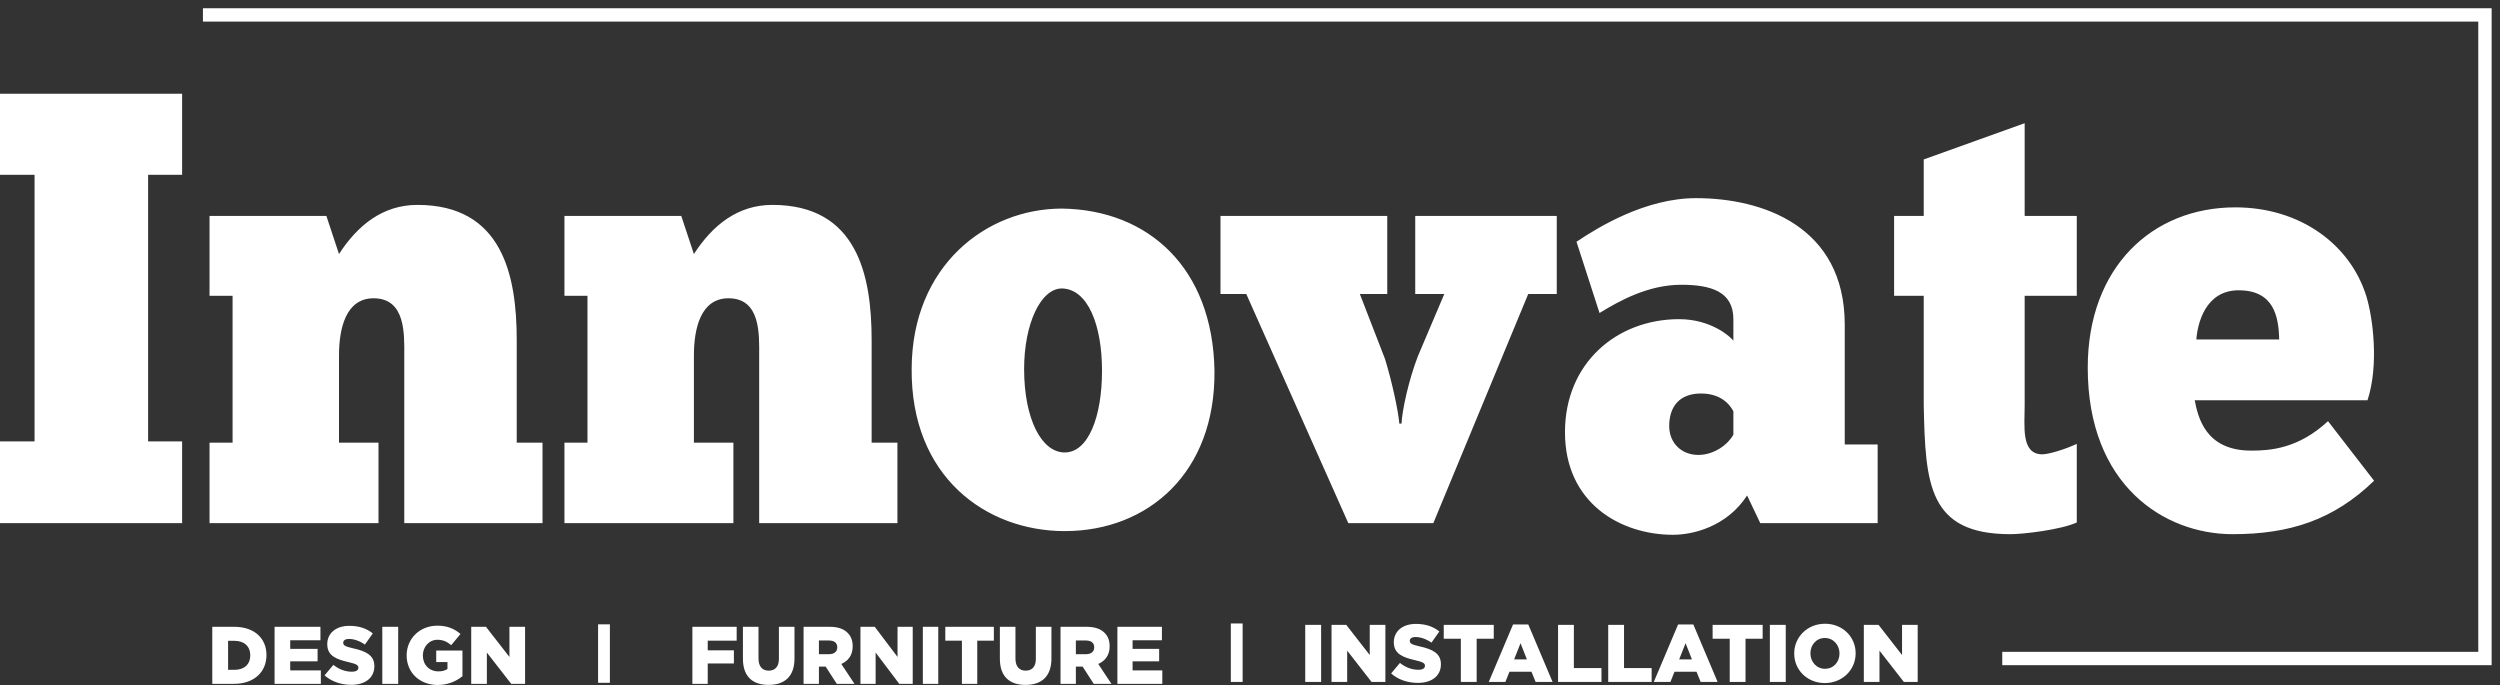 <?xml version="1.0" encoding="UTF-8" standalone="no"?><!DOCTYPE svg PUBLIC "-//W3C//DTD SVG 1.1//EN" "http://www.w3.org/Graphics/SVG/1.1/DTD/svg11.dtd"><svg width="100%" height="100%" viewBox="0 0 16261 4456" version="1.1" xmlns="http://www.w3.org/2000/svg" xmlns:xlink="http://www.w3.org/1999/xlink" xml:space="preserve" xmlns:serif="http://www.serif.com/" style="fill-rule:evenodd;clip-rule:evenodd;stroke-miterlimit:2;"><rect x="0" y="0" width="16261" height="4456" fill="#333333" stroke="none"/><path d="M0,609.507l1184.57,-0l-0,527.429l-221.217,0l0,1734.15l221.217,0l-0,531.442l-1184.57,-0l0,-531.442l224.775,0l0,-1734.15l-224.775,0l0,-527.429Zm2461.88,2793.03l-1098.96,0l-0,-523.458l149.862,-0l0,-954.979l-149.862,-0l-0,-519.446l760,-0l82.066,247.725c121.3,-187.796 285.434,-319.654 510.225,-319.654c553.038,-0 645.8,459.516 645.8,879.079l0,667.275l167.709,-0l-0,523.458l-899.15,0l-0,-1090.83c-0,-135.871 10.712,-371.617 -199.792,-371.617c-181.979,0 -224.792,199.775 -224.792,371.617l0,567.375l256.892,-0l0,523.458Zm2308.46,0l-1098.96,0l0,-523.458l149.842,-0l-0,-954.979l-149.842,-0l0,-519.446l759.983,-0l82.067,247.725c121.317,-187.796 285.433,-319.654 510.225,-319.654c553.038,-0 645.817,459.516 645.817,879.079l-0,667.275l167.708,-0l0,523.458l-899.167,0l0,-1090.83c0,-135.871 10.73,-371.617 -199.791,-371.617c-181.963,0 -224.792,199.775 -224.792,371.617l0,567.375l256.908,-0l0,523.458Zm2397.58,-990.967c-0,-299.687 -92.759,-531.42 -260.45,-535.416c-139.167,-0 -246.2,231.754 -246.2,523.437c-0,327.642 114.166,543.421 264.012,543.421c153.438,0 242.638,-231.754 242.638,-531.442Zm-1238.09,-15.987c3.563,-667.292 485.246,-1038.89 977.642,-1038.89c563.733,8 981.179,387.584 991.891,1054.88c7.138,663.3 -431.737,1042.9 -974.079,1042.9c-510.208,0 -1002.6,-351.612 -995.454,-1058.89Zm3186.22,359.617c3.575,-83.905 46.404,-283.696 107.029,-439.53l171.266,-403.579l-189.112,0l-0,-507.446l920.571,0l-0,507.446l-185.517,0l-617.275,1490.44l-553.075,-0l-663.646,-1490.44l-167.691,0l-0,-507.446l1084.69,0l0,507.446l-178.4,0l164.129,423.579c46.371,151.821 85.646,335.625 92.779,419.53l14.255,-0Zm2158.54,71.929l0,-151.842c-10.675,-19.967 -60.625,-115.867 -210.504,-115.867c-142.708,0 -206.925,87.9 -206.925,211.788c0,111.858 82.046,187.779 189.079,187.779c107.067,0 196.25,-71.912 228.35,-131.858Zm-1020.43,-1254.65c142.725,-95.921 449.583,-283.7 777.829,-283.7c428.142,-0 966.946,179.812 966.946,823.108l0,779.183l214.046,0l-0,511.463l-763.525,-0l-85.625,-179.813c-132.05,203.788 -353.229,255.729 -481.684,255.729c-338.979,0 -702.9,-203.783 -702.9,-667.291c0,-451.525 338.959,-735.225 742.134,-735.225c210.504,-0 335.416,115.871 353.212,139.846l0,-139.846c0,-179.809 -146.25,-223.75 -338.958,-223.75c-210.504,-0 -396.042,99.896 -531.633,183.787l-149.842,-463.491Zm2065.85,-167.83l192.708,0l0,-367.604l656.492,-235.746l0,603.35l338.958,0l0,519.446l-338.958,0l0,711.25c0,135.867 -24.967,319.65 114.167,319.65c46.391,0 157.012,-35.954 224.791,-67.916l0,511.458c-107.045,47.933 -349.67,75.921 -431.716,75.921c-535.229,-0 -553.059,-327.654 -563.734,-839.113l0,-711.25l-192.708,0l0,-519.446Zm1965.92,803.159l538.8,-0c-3.592,-151.838 -35.696,-319.671 -264.046,-319.671c-217.638,-0 -267.583,219.775 -274.754,319.671Zm1156.06,919.012c-264.046,255.729 -549.479,347.638 -920.537,347.638c-442.45,-0 -941.98,-315.675 -941.98,-1082.86c0,-655.296 421.025,-1042.9 959.792,-1042.9c424.6,0 749.304,243.75 852.775,579.409c42.813,139.845 82.05,447.516 7.138,675.279l-1123.92,-0c21.387,107.879 67.795,327.637 367.483,327.637c121.321,0 306.858,-11.979 499.529,-191.787l299.725,387.587Z" style="fill:#fff;fill-rule:nonzero;"/><path d="M13023.5,4283.2l3139.65,-0l-0,-4186.17l-14843.2,0" style="fill:none;stroke:#fff;stroke-width:86.79px;"/><path d="M4503.54,4077.04l288.037,0l0,90.088l-188.246,-0l0,63.037l170.246,0l0,85.329l-170.246,0l0,132.484l-99.791,-0l-0,-370.938Zm328.75,208.25l-0,-208.246l101.316,0l0,206.129c0,53.525 26.234,78.959 66.359,78.959c40.12,-0 66.354,-24.375 66.354,-76.304l-0,-208.784l101.316,0l0,205.609c0,119.754 -66.354,172.22 -168.695,172.22c-102.363,0 -166.65,-53.525 -166.65,-169.583Zm560.166,-30.208c33.959,-0 53.488,-16.946 53.488,-43.975l-0,-1.075c-0,-29.134 -20.571,-43.979 -54.009,-43.979l-65.316,-0l-0,89.029l65.837,-0Zm-165.625,-178.038l170.259,0c55.033,0 93.075,14.825 117.258,40.259c21.092,21.183 31.892,49.829 31.892,86.375l-0,1.058c-0,56.7 -29.325,94.337 -74.063,113.942l85.9,129.304l-115.204,-0l-72.538,-112.363l-43.716,0l-0,112.363l-99.788,-0l0,-370.938Zm369.875,-0.004l93.092,0l148.125,196.058l-0,-196.058l98.75,0l-0,370.938l-87.429,-0l-153.788,-203.492l0,203.492l-98.75,-0l0,-370.938Zm405.875,0l100.279,0l0,370.938l-100.279,-0l0,-370.938Zm254.084,90.083l-108.021,0l-0,-90.087l315.8,-0l-0,90.087l-108.004,0l-0,280.85l-99.775,0l-0,-280.85Zm246.916,118.167l0,-208.246l101.321,0l0,206.129c0,53.525 26.233,78.959 66.354,78.959c40.121,-0 66.354,-24.375 66.354,-76.304l0,-208.784l101.321,0l0,205.609c0,119.754 -66.354,172.22 -168.7,172.22c-102.362,0 -166.65,-53.525 -166.65,-169.583Zm560.167,-30.208c33.958,-0 53.492,-16.946 53.492,-43.975l-0,-1.075c-0,-29.134 -20.575,-43.979 -54.013,-43.979l-65.312,-0l-0,89.029l65.833,-0Zm-165.625,-178.038l170.262,0c55.034,0 93.088,14.825 117.255,40.259c21.095,21.183 31.891,49.829 31.891,86.375l0,1.058c0,56.7 -29.321,94.337 -74.062,113.942l85.904,129.304l-115.208,-0l-72.534,-112.363l-43.716,0l-0,112.363l-99.792,-0l-0,-370.938Zm369.875,-0.004l289.567,0l-0,87.413l-190.817,-0l-0,56.179l172.812,-0l0,81.079l-172.812,-0l-0,58.837l193.4,0l-0,87.43l-292.15,-0l-0,-370.938Zm-5742.57,279.792c61.475,-0 102.292,-33.925 102.292,-93.804l-0,-1.059c-0,-59.337 -40.817,-93.8 -102.292,-93.8l-41.858,0l-0,188.663l41.858,-0Zm-144.654,-279.792l143.075,0c132.483,0 209.325,76.3 209.325,183.35l0,1.042c0,107.05 -77.9,186.546 -211.425,186.546l-140.975,-0l0,-370.938Zm405.175,0l298.35,0l0,87.413l-196.596,-0l0,56.179l178.054,-0l0,81.079l-178.054,-0l0,58.837l199.238,0l-0,87.43l-300.992,-0l0,-370.938Zm325.175,315.833l57.221,-68.35c36.579,29.146 77.379,44.513 120.296,44.513c27.55,-0 42.412,-9.55 42.412,-25.433l0,-1.08c0,-15.362 -12.187,-23.833 -62.55,-35.5c-78.941,-18.004 -139.879,-40.262 -139.879,-116.583l0,-1.058c0,-68.888 54.583,-118.696 143.592,-118.696c63.058,-0 112.346,16.942 152.625,49.271l-51.409,72.621c-33.925,-23.855 -71.008,-36.58 -103.854,-36.58c-24.912,0 -37.1,10.609 -37.1,23.855l0,1.058c0,16.962 12.709,24.375 64.134,36.025c85.312,18.542 138.295,46.108 138.295,115.521l0,1.075c0,75.783 -59.879,120.816 -149.962,120.816c-65.729,0 -128.25,-20.679 -173.821,-61.475Zm375.521,-315.833l103.333,0l0,370.938l-103.333,-0l-0,-370.938Zm158.367,186.542l-0,-1.079c-0,-108.088 84.775,-192.88 199.775,-192.88c65.175,0 111.283,20.138 150.504,54.042l-60.417,72.604c-26.496,-22.237 -53.004,-34.979 -89.55,-34.979c-53.525,0 -94.858,45.05 -94.858,101.75l-0,1.063c-0,59.875 41.854,102.812 100.691,102.812c24.896,0 43.975,-5.312 59.342,-15.367l0,-45.07l-73.125,-0l0,-75.225l170.625,-0l0,166.912c-39.221,32.325 -93.804,57.238 -161.096,57.238c-115.521,-0 -201.891,-79.496 -201.891,-191.821Zm420.016,-186.542l95.904,0l152.621,196.058l0,-196.058l101.738,0l-0,370.938l-90.088,-0l-158.437,-203.492l-0,203.492l-101.738,-0l0,-370.938Zm5424.72,-12.583l103.333,-0l0,370.937l-103.333,0l-0,-370.937Zm171.083,-0l95.904,-0l152.621,196.058l0,-196.058l101.721,-0l0,370.937l-90.054,0l-158.438,-203.487l0,203.487l-101.754,0l0,-370.937Zm387.667,315.833l57.225,-68.35c36.579,29.15 77.412,44.529 120.329,44.529c27.533,0 42.379,-9.566 42.379,-25.45l0,-1.058c0,-15.367 -12.187,-23.854 -62.554,-35.504c-78.942,-18.021 -139.858,-40.279 -139.858,-116.579l-0,-1.08c-0,-68.87 54.562,-118.695 143.591,-118.695c63.075,-0 112.363,16.962 152.621,49.287l-51.387,72.604c-33.904,-23.837 -71.042,-36.562 -103.888,-36.562c-24.896,-0 -37.083,10.591 -37.083,23.837l-0,1.075c-0,16.963 12.708,24.359 64.129,36.025c85.296,18.542 138.283,46.096 138.283,115.521l0,1.075c0,75.767 -59.845,120.8 -149.966,120.8c-65.713,0 -128.246,-20.658 -173.821,-61.475Zm453.458,-225.75l-111.266,0l-0,-90.087l325.362,-0l0,90.087l-111.283,0l-0,280.85l-102.813,0l0,-280.85Zm429.584,134.583l-41.338,-105.45l-41.858,105.45l83.196,0Zm-90.104,-227.325l99.129,0l157.9,373.592l-110.242,0l-27.013,-66.233l-143.091,-0l-26.475,66.233l-108.108,0l157.9,-373.592Zm292.812,2.659l102.813,-0l-0.001,280.85l179.617,-0l0,90.087l-282.429,0l0,-370.937Zm326.25,-0l102.813,-0l-0,280.85l179.616,-0l0,90.087l-282.429,0l0,-370.937Zm544.583,224.666l-41.337,-105.45l-41.859,105.45l83.196,0Zm-90.104,-227.325l99.117,0l157.896,373.592l-110.242,0l-27.013,-66.233l-143.075,-0l-26.491,66.233l-108.092,0l157.9,-373.592Zm335.813,92.742l-111.284,0l0,-90.087l325.384,-0l-0,90.087l-111.288,0l0,280.85l-102.812,0l-0,-280.85Zm261.083,-90.083l103.333,-0l0,370.937l-103.333,0l0,-370.937Zm452.958,186.541l0,-1.058c0,-53.525 -38.679,-100.158 -95.396,-100.158c-56.145,-0 -93.804,45.575 -93.804,99.096l0,1.062c0,53.521 38.717,100.154 94.88,100.154c56.7,0 94.32,-45.571 94.32,-99.096Zm-294.633,0l0,-1.058c0,-106.512 85.85,-192.9 200.313,-192.9c114.445,0 199.237,85.329 199.237,191.838l0,1.062c0,106.525 -85.817,192.896 -200.312,192.896c-114.446,-0 -199.238,-85.329 -199.238,-191.838Zm452.842,-186.541l95.937,-0l152.621,196.058l0,-196.058l101.738,-0l-0,370.937l-90.105,0l-158.454,-203.487l0,203.487l-101.737,0l-0,-370.937Zm-4117.29,-9.167l76.771,0l-0,380.121l-76.771,-0l0,-380.121Zm-4115.63,5.625l76.771,0l-0,380.121l-76.771,-0l-0,-380.121Z" style="fill:#fff;fill-rule:nonzero;"/></svg>